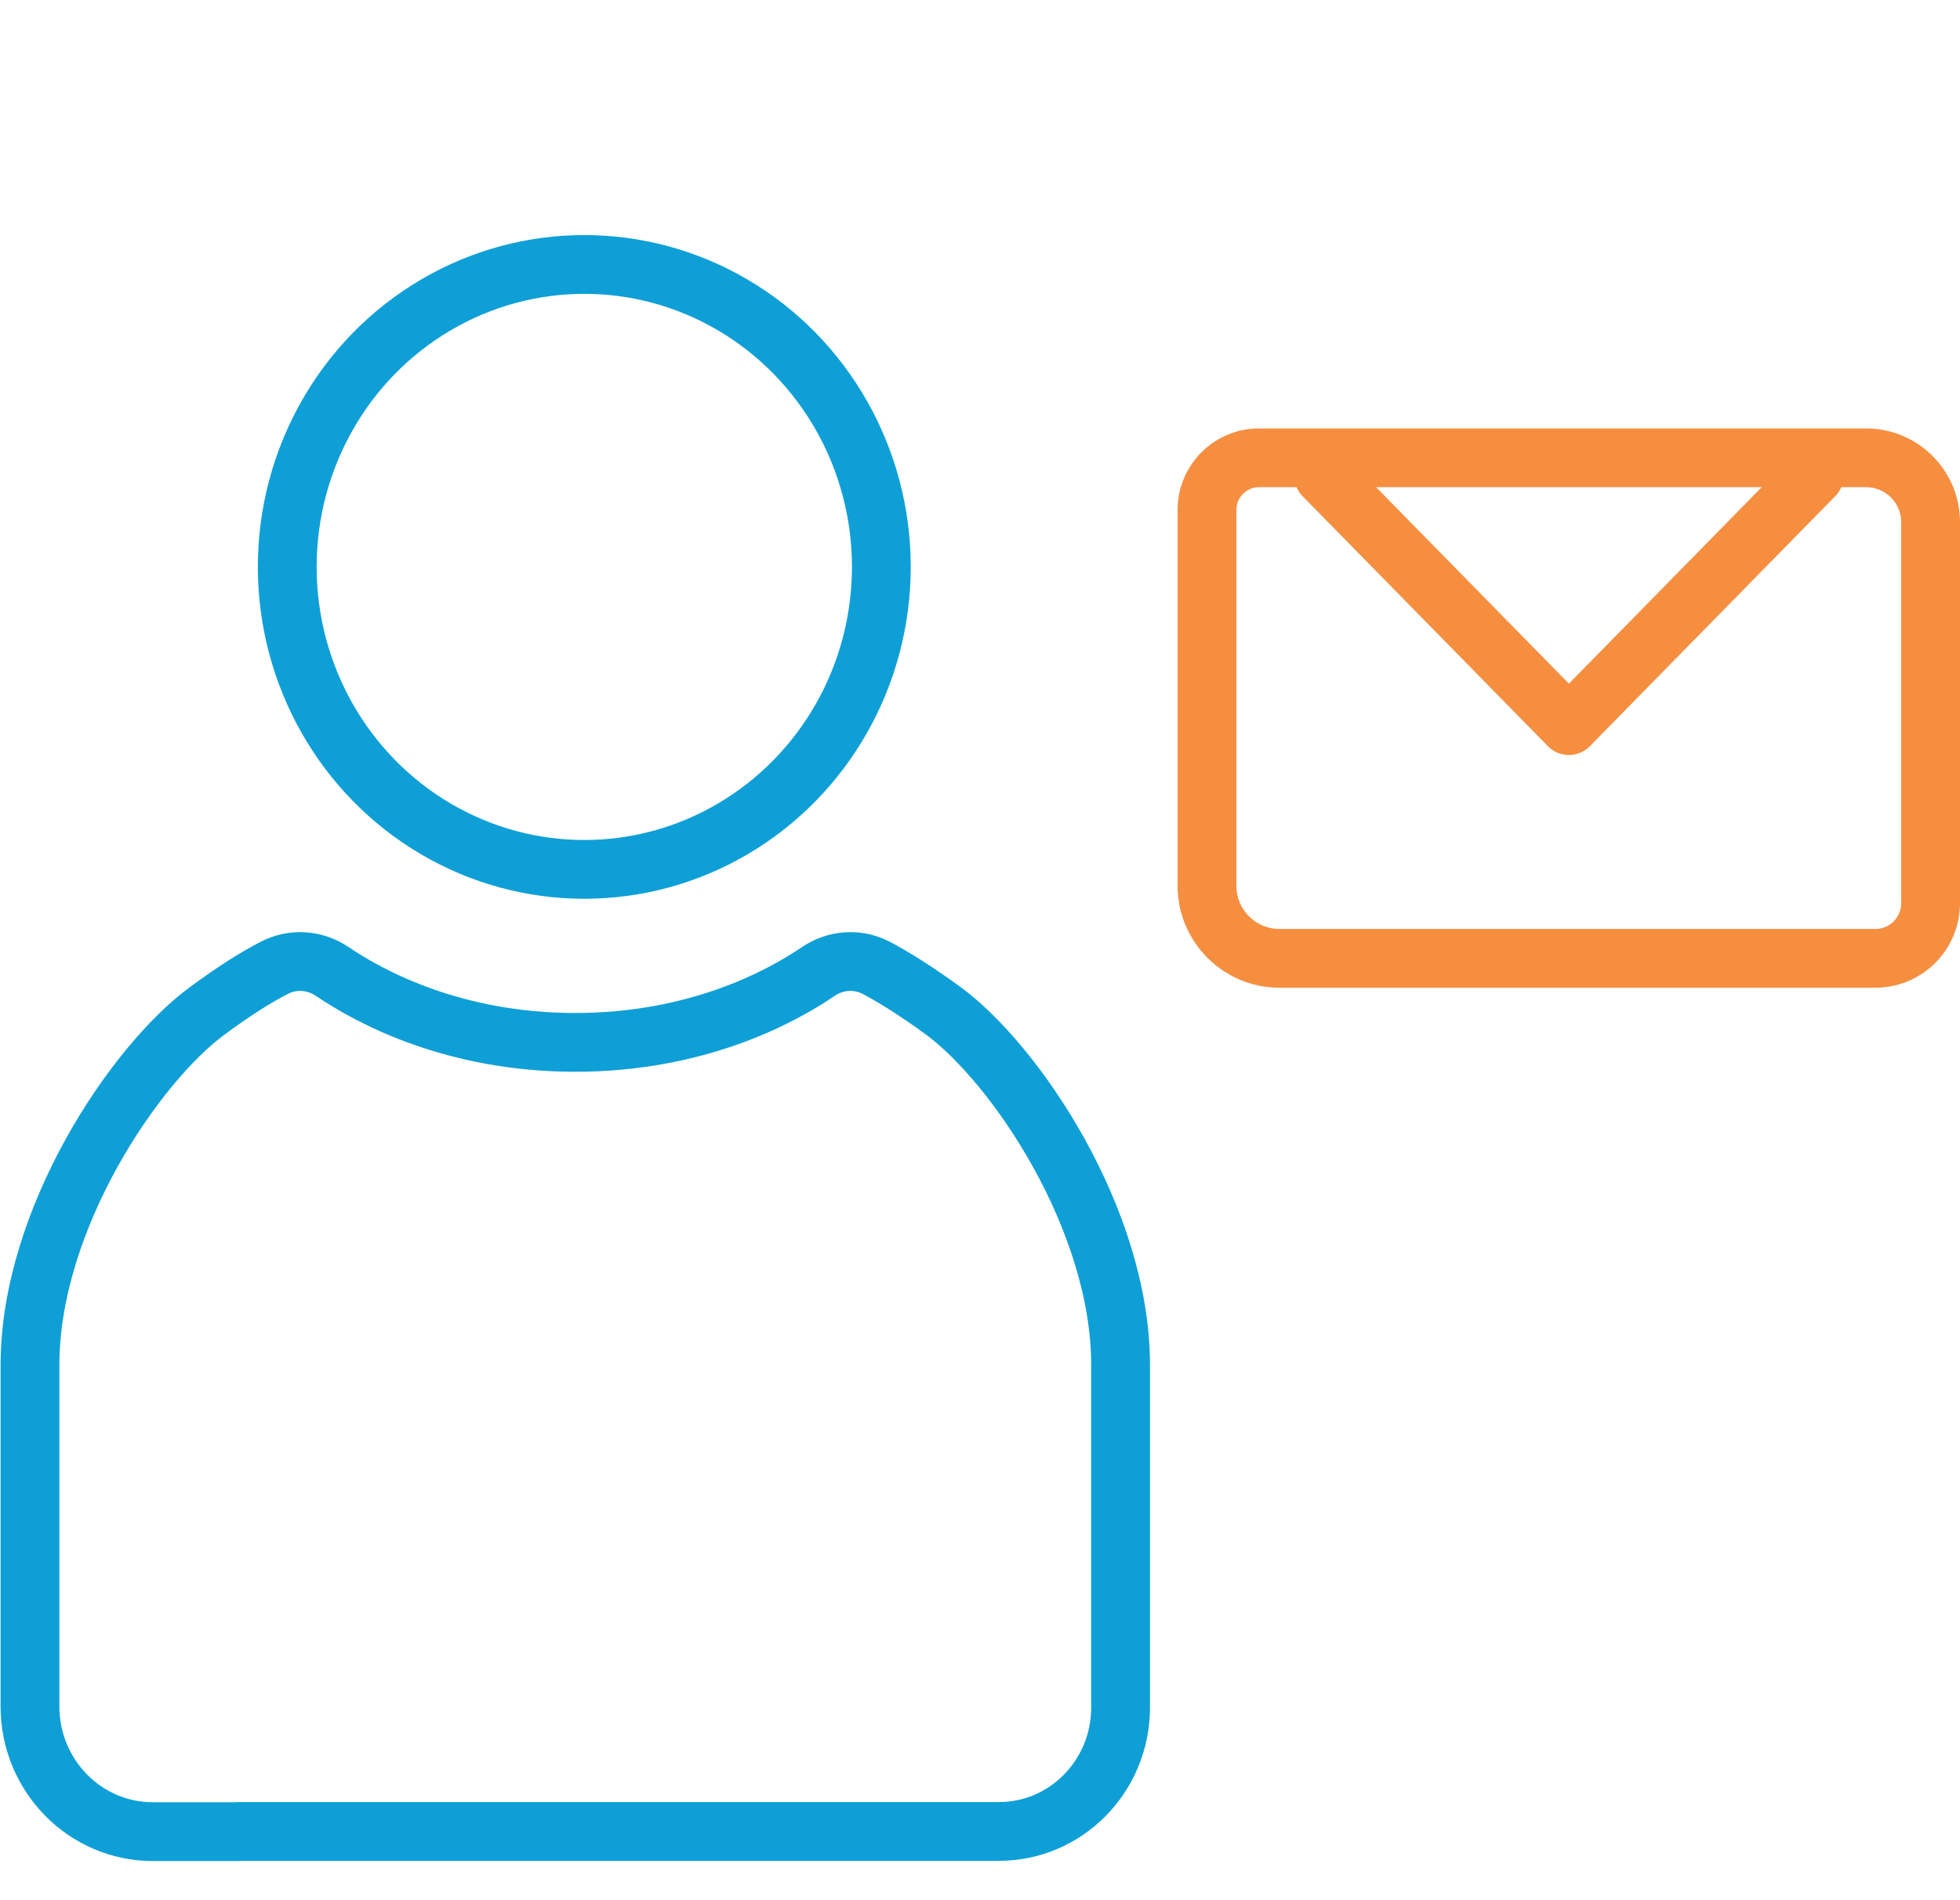 <svg xmlns="http://www.w3.org/2000/svg" viewBox="0 0 100.03 97">
  <path d="M64.27,23.37h30.97c1.81,0,3.29,1.47,3.29,3.29v19.44c0,1.56-1.26,2.82-2.82,2.82h-30.41c-2.04,0-3.7-1.66-3.7-3.7V26.03c0-1.47,1.19-2.66,2.66-2.66Z" fill="none" stroke="#f68e40" stroke-linecap="round" stroke-linejoin="round" stroke-width="3"/>
  <polyline points="67.55 24.28 80.07 37.04 92.59 24.28" fill="none" stroke="#f68e40" stroke-linecap="round" stroke-linejoin="round" stroke-width="3"/>
  <path d="M12.16,93.5H7.8c-3.46,0-6.27-2.86-6.27-6.39v-17.43c0-7.44,5.36-15.38,9.06-18.09,1.46-1.08,2.58-1.76,3.4-2.18,.95-.5,2.08-.42,2.98,.19,1.95,1.32,6.21,3.61,12.39,3.61,6.18,0,10.45-2.29,12.39-3.61,.89-.61,2.02-.69,2.98-.19,.81,.43,1.93,1.11,3.4,2.18,3.7,2.72,9.06,10.66,9.06,18.09v17.48c0,3.5-2.78,6.33-6.21,6.33H12.16Z" fill="none" stroke="#0e9fd7" stroke-linecap="round" stroke-linejoin="round" stroke-width="3"/>
  <ellipse cx="29.82" cy="28.94" rx="15.16" ry="15.44" fill="none" stroke="#0e9fd7" stroke-linecap="round" stroke-linejoin="round" stroke-width="3"/>
</svg>
